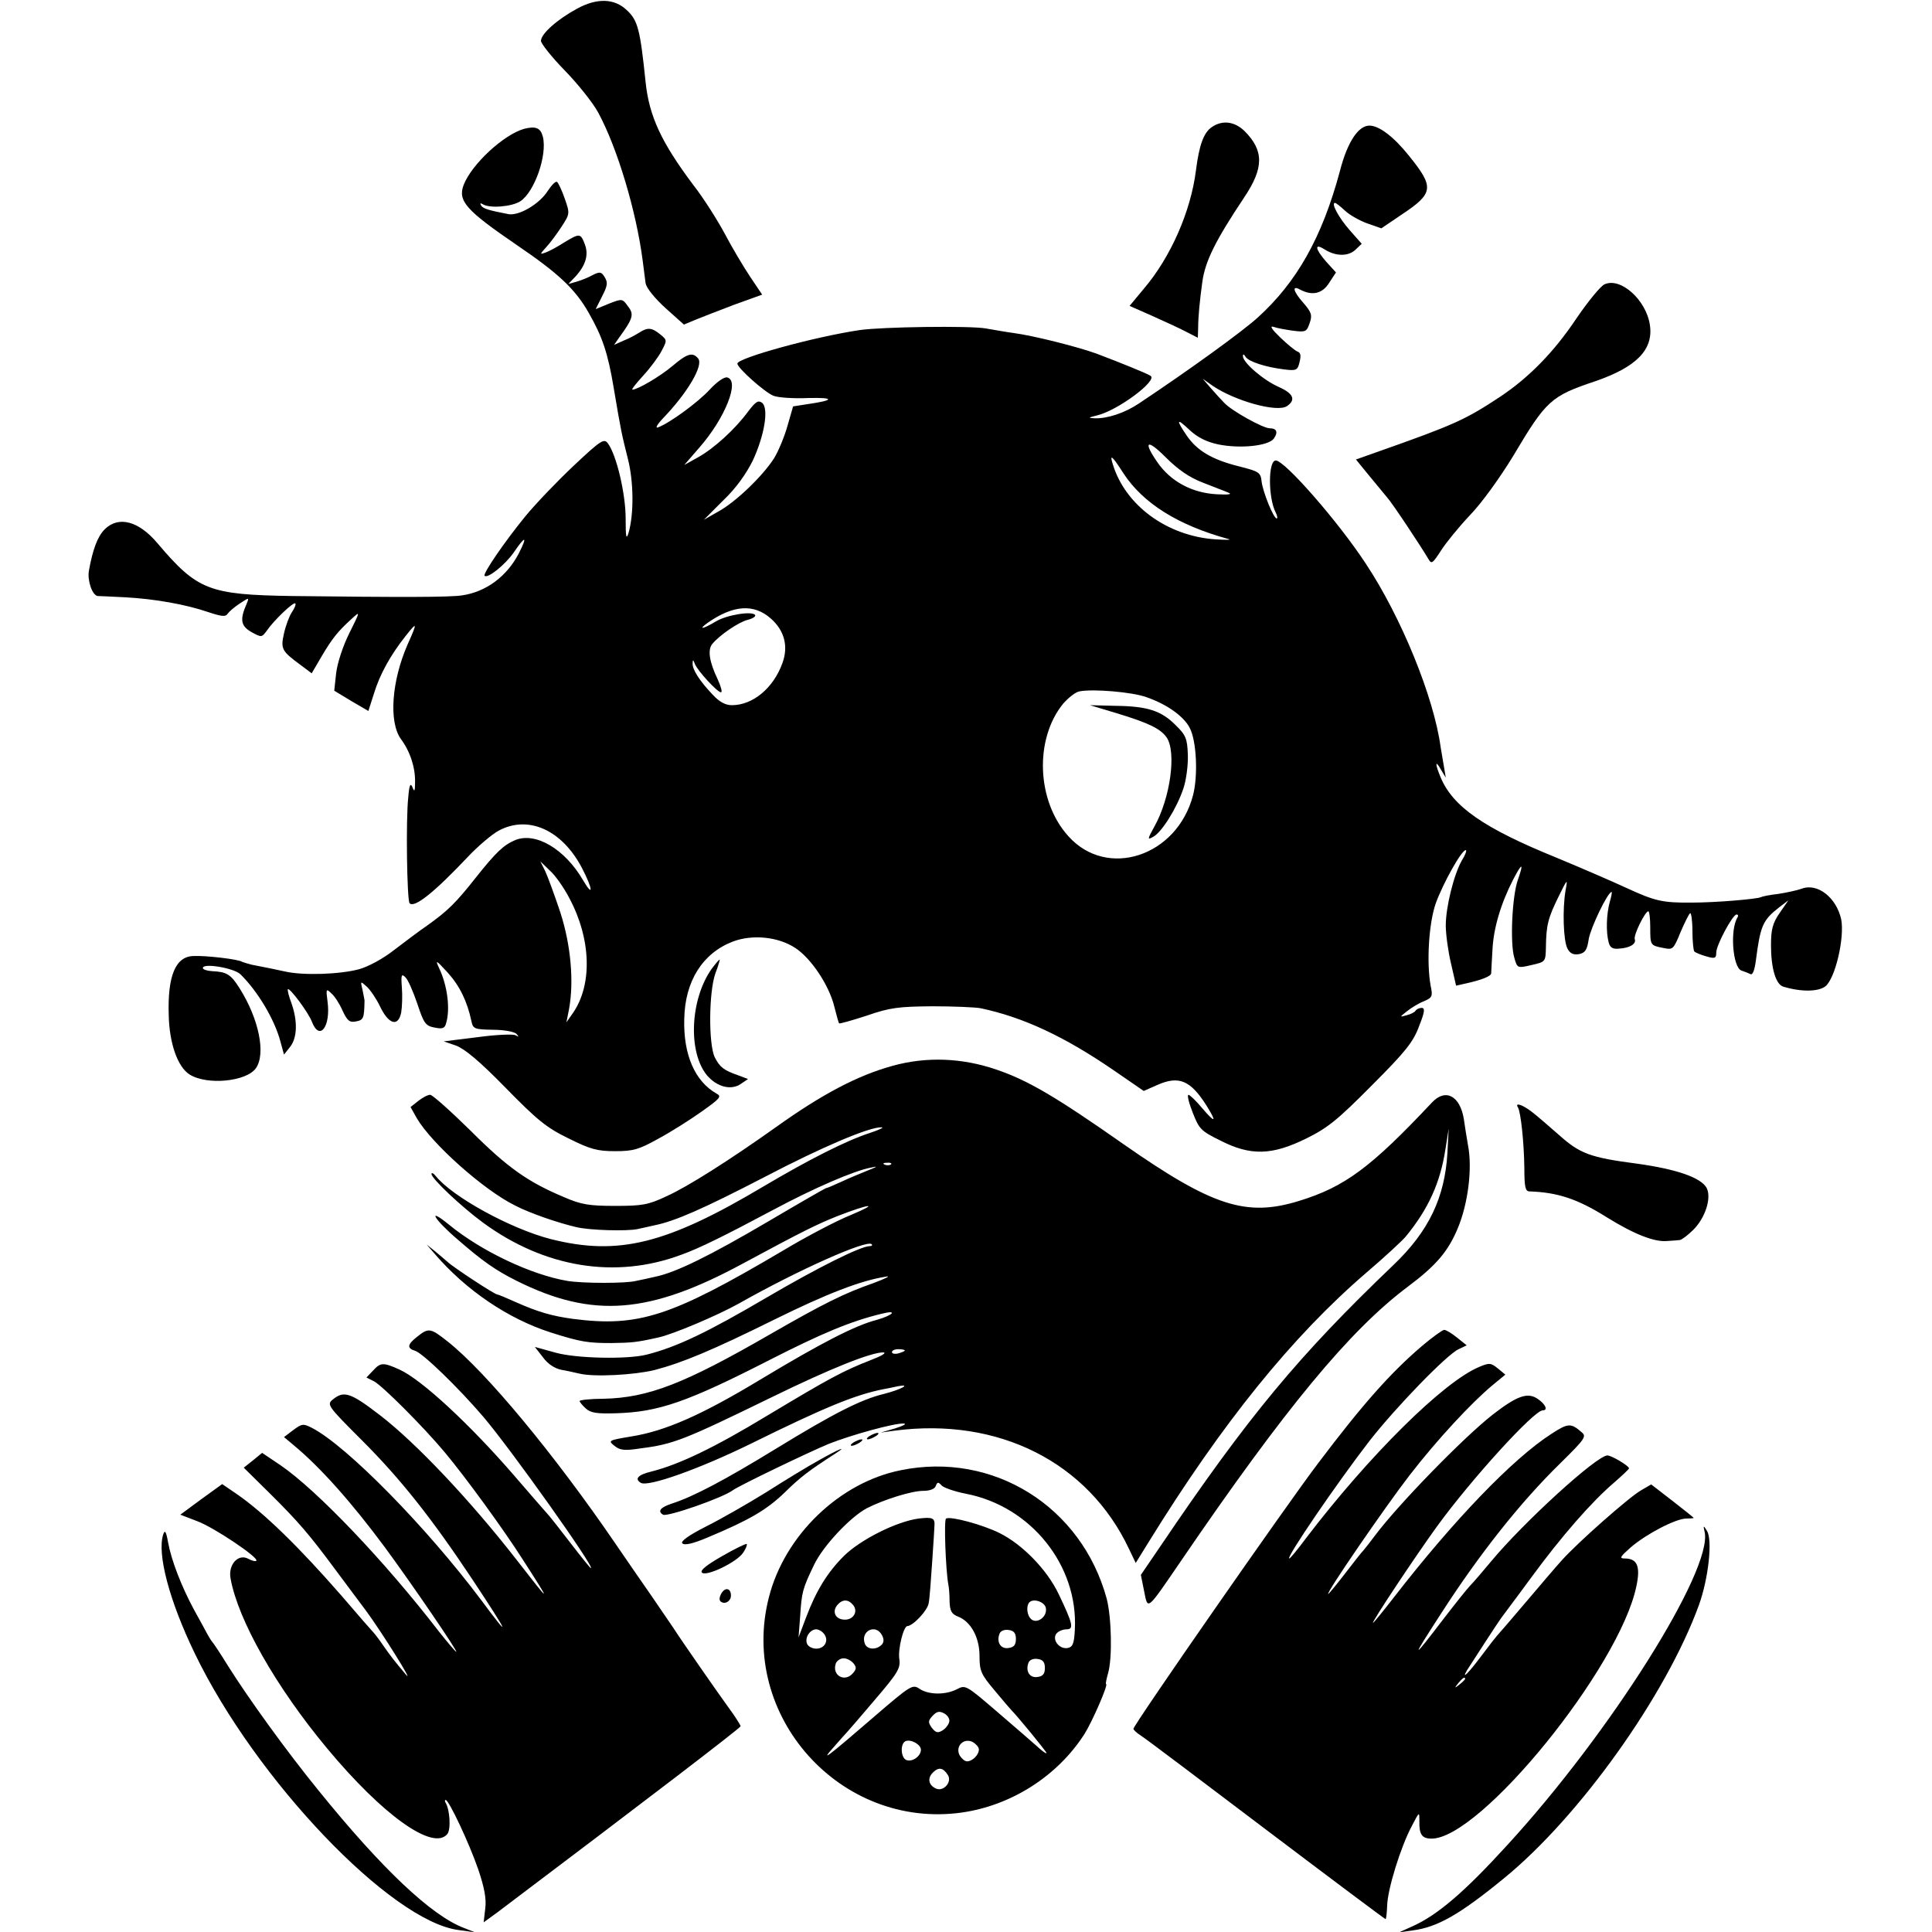 <svg version="1" xmlns="http://www.w3.org/2000/svg" width="800" height="800" viewBox="0 0 600 600"><path d="M179.2 2.7c-6.1 3.3-11.2 7.8-11.2 10 0 .8 3.3 5 7.4 9.2 4.1 4.2 8.8 10.1 10.4 13.1 5.9 10.9 11.8 30.5 13.8 46 .3 2.5.7 5.6.9 7 .3 1.5 2.8 4.6 6.2 7.7l5.7 5.1 3.6-1.5c1.9-.8 7.4-2.9 12.1-4.7l8.6-3.1L233 86c-2-3-5.6-9-7.8-13.2-2.3-4.3-6.7-11.3-10-15.5-9.8-13.1-13.6-21.2-14.7-31.8-1.7-16.4-2.4-19.2-5.9-22.4-3.8-3.6-9.2-3.8-15.4-.4zM376.3 39.5c-2.5 1.7-3.9 5.6-4.9 13.5-1.6 12.7-7.9 27-16.2 36.7l-4.4 5.3 6.8 3c3.8 1.7 8.6 3.9 10.7 5l3.7 1.9.1-3.2c0-3.2.5-8.5 1.3-14.2.9-6.4 4-12.7 13-26.2 6.1-9.1 6.2-14.5.1-20.6-3.1-3-6.9-3.5-10.2-1.2z"/><path d="M162.8 40c-6.4 1.8-16.3 11-18.8 17.4-1.9 5 .7 7.9 16.5 18.7 12.8 8.7 18.1 13.6 22.3 21 4.3 7.5 6 12.6 7.8 23.4 2.3 13.7 2.5 14.4 4.4 22 1.8 7.1 1.9 17.1.2 23-.7 2.3-.9 1.3-.9-4.5 0-7.6-2.8-19.6-5.5-23.3-1.2-1.6-2.1-1.1-10.6 6.9-5.1 4.8-11.9 11.9-15.1 15.8-6.6 8.1-13.2 17.8-12.6 18.4.9 1 6.4-3.4 9.1-7.3 3.6-5.3 4.3-5.1 1.5.4-3.7 7.1-10.1 11.9-17.6 13-4 .6-19.1.6-52.7.2-26-.4-29.5-1.8-41.9-16.4-5.8-6.9-12.1-8.6-16.4-4.3-2.2 2.2-3.7 6.2-4.9 12.9-.5 3.1 1.1 7.7 2.8 7.8.6 0 4.5.2 8.6.4 9.1.5 18.7 2.2 25.7 4.6 4.2 1.4 5.4 1.5 6 .5.5-.7 2.1-2.1 3.8-3.2 2.9-1.9 2.9-1.9 2.1.1-2.2 5-1.8 6.9 1.5 8.8 3.1 1.7 3.2 1.7 4.8-.5 2.2-3.2 8.3-9 8.8-8.4.3.2-.2 1.5-1.1 2.8-.8 1.2-1.9 4.2-2.4 6.5-1.1 4.8-.7 5.5 5 9.7l3.6 2.7 3.1-5.3c3.3-5.6 5.1-7.8 9.4-11.7 2.6-2.4 2.6-2.3-.8 4.5-2 4-3.7 9.2-4.1 12.4l-.6 5.5 5.3 3.2 5.3 3.1 1.7-5.3c1.8-6 5.2-12.1 9.8-17.9 3.7-4.7 3.8-4.4.7 2.5-5 11.4-5.9 24.1-2.1 29.4 2.9 3.9 4.5 8.9 4.4 13.4 0 2.8-.2 3.2-.8 1.6-.6-1.5-1-.8-1.3 3-.8 7-.4 32.2.4 33 1.5 1.6 7.7-3.4 18.1-14.4 3.2-3.4 7.5-7 9.5-8.1 9.2-5 19.7-.3 25.9 11.5 3.4 6.5 3.7 9.5.4 3.9-5.7-9.8-14.8-15.1-21.1-12.5-3.6 1.5-6 3.8-12.2 11.6-6.3 8-8.8 10.4-15.1 14.9-2.5 1.7-7.1 5.2-10.4 7.7-3.3 2.6-7.9 5.1-10.8 5.9-5.9 1.6-17.4 2-23 .7-3.8-.8-5-1.1-10.3-2.1-1.2-.3-2.5-.7-3-.9-1.1-.8-11.3-2-15.1-1.8-5.6.1-8.1 6.2-7.7 18.4.2 8.8 2.8 16.1 6.5 18.4 5.4 3.4 17.7 2.2 20.6-2 3.1-4.5.9-15.3-5.1-24.8-2.7-4.3-4-5.1-8.5-5.3-1.6-.1-2.9-.5-2.9-1 0-1.6 9.7 0 11.7 2 5.3 5.2 10.6 14 12.4 20.9l1.1 4 1.9-2.4c2.2-2.8 2.4-7.9.4-13.6-.8-2.1-1.3-4.1-1.1-4.3.6-.5 6.5 7.4 7.5 10.2 2.4 6.1 5.9 1.3 4.8-6.5-.5-3.8-.4-4 1.2-2.4 1 .8 2.6 3.3 3.5 5.4 1.5 3.2 2.2 3.7 4.2 3.3 2.3-.4 2.5-1.1 2.6-6.2.1-.3-.3-1.8-.6-3.5-.7-2.9-.7-2.9 1.3-1.1 1.1 1 3 3.8 4.1 6.1 2.7 5.7 5.7 6.5 6.6 1.9.3-1.8.4-5.3.2-7.8-.3-3.9-.1-4.3 1.1-3.1.8.7 2.4 4.4 3.7 8.2 2 6.1 2.6 6.9 5.3 7.4 2.4.5 3.2.3 3.6-1.2 1.4-4.4.5-11.8-2.2-17.4-1.2-2.6-.8-2.3 2.7 1.5 3.8 4.2 6.1 9 7.4 15.1.5 2.4.9 2.6 6.7 2.7 3.4 0 6.7.6 7.3 1.3.8.9.8 1-.3.4-.7-.4-6-.2-11.8.6l-10.5 1.3 3.8 1.3c2.7 1 7.4 4.9 15.4 13.1 9.8 10 12.7 12.4 19.5 15.7 6.8 3.4 9 4 14.5 4 5.7 0 7.4-.5 13.5-3.9 3.9-2.1 9.9-5.9 13.4-8.4 5.8-4.1 6.3-4.7 4.6-5.6-6.7-3.8-10.3-12.1-10-23.1.2-11.8 5.7-20.5 15.1-24.1 6.1-2.3 14.1-1.5 19.4 2 4.9 3.2 10.5 11.6 12.1 18.2.7 2.7 1.3 5 1.5 5.2.1.2 4-.9 8.6-2.4 7.2-2.5 9.9-2.8 20.3-2.9 6.6 0 13.4.3 15 .6 13.3 2.8 26.1 8.8 41.4 19.3l9.3 6.4 4.3-1.9c6.6-2.9 10.2-1.4 15.1 6.3 3.4 5.4 2.9 5.8-1.2 1-1.9-2.3-3.9-4.2-4.3-4.2-.5 0 .1 2.5 1.3 5.5 2 5.1 2.5 5.7 8.6 8.7 9.4 4.8 16 4.6 26.6-.6 6.7-3.3 9.8-5.8 20.4-16.5 10.5-10.5 12.9-13.5 14.7-18.4 1.8-4.5 1.9-5.7.8-5.7-.7 0-1.6.4-1.9.9-.3.5-1.6 1.1-2.8 1.4-2.2.6-2.2.6.2-1.3 1.4-1.1 3.7-2.5 5.3-3.1 2.5-1.1 2.7-1.5 2-4.8-1.3-7.1-.6-19.3 1.6-25.6 2.3-6.3 8-16.5 9.3-16.5.4 0-.1 1.5-1.2 3.2-2.5 4.4-5 14.5-5 20.2 0 2.6.7 7.9 1.6 11.7l1.6 7 3.1-.7c4.6-1 7.7-2.2 7.8-3.1 0-.5.2-3.7.4-7.3.3-6.7 2.6-14.4 6.4-21.8 2.8-5.4 3.4-5.4 1.5 0-1.8 5-2.5 19.8-1.1 24.3.9 3.2 1 3.2 5.3 2.2 4.4-1 4.4-1 4.5-5.6.1-6.7.6-8.9 3.9-15.6 2.8-5.7 2.9-5.8 2.2-2-1 5.8-.7 15.7.6 18.1.8 1.5 1.8 2 3.6 1.7 1.9-.4 2.5-1.3 3-4.7.6-3.5 5.9-14.6 7.1-14.6.2 0-.1 1.5-.6 3.2-1 3.7-1.2 9.2-.3 12.5.4 1.6 1.3 2.1 3.2 1.9 3.4-.2 5.4-1.5 4.9-2.9-.5-1.2 3.2-8.7 4.2-8.7.3 0 .6 2.2.6 4.9 0 5.7 0 5.7 4.1 6.5 2.9.6 3.1.5 5.3-4.9 1.3-3 2.6-5.7 3-5.9.3-.2.7 2.2.7 5.5 0 3.2.3 6.1.6 6.4.3.3 1.9 1 3.7 1.5 2.7.8 3.1.6 3.1-1.2 0-2.3 5.1-11.8 6.3-11.8.5 0 .6.4.3.9-2.4 3.8-1.5 15.5 1.2 16.5.9.3 2.2.8 2.8 1.1.7.4 1.3-1.2 1.7-4.2 1.4-10.8 2.1-12.5 7.2-16.5l2.9-2.2-2.7 3.9c-2.2 3.2-2.7 5.1-2.7 10.1 0 7.1 1.5 12.1 3.8 12.8 5.6 1.7 10.9 1.6 13.1-.1 3.1-2.5 6-15.2 4.9-20.8-1.5-6.8-7.4-11.4-12.3-9.5-1.4.5-4.6 1.2-7.2 1.6-2.7.3-5.1.8-5.4 1-1.1.6-14 1.7-21.4 1.7-9.3.1-11.6-.5-20.5-4.6-4.1-1.9-13.8-6.1-21.5-9.3-22.7-9.2-32.3-15.9-36.1-25-1.8-4.3-1.7-5.6.1-2.4l1.5 2.5-.5-3c-.3-1.7-.8-4.6-1.1-6.5-2.1-15.5-12.2-40.3-23.2-56.9-8.5-13-25.2-32.1-28-32.1-2.4 0-2.4 11.6 0 16.2.5 1 .6 1.8.3 1.8-1 0-4.3-8.2-4.7-11.5-.3-2.8-.8-3.1-7.1-4.7-8.4-2.1-13-4.9-16.2-9.6-3.4-5-3.1-5.5 1-1.6 2.4 2.2 5.1 3.6 8.8 4.4 6.8 1.4 15.6.5 17.3-1.8 1.4-2 .9-3.2-1.3-3.2-2 0-11.8-5.4-14.1-7.9-.9-.9-2.8-3-4.2-4.6l-2.5-2.9 3.1 2.2c6.9 4.7 20.1 8.4 23.1 6.3 2.8-1.9 2-3.9-2.5-5.9-4.8-2.1-11.2-7.6-11.2-9.6 0-.7.3-.7.8.2 1 1.5 6.2 3.2 11.9 3.9 3.9.5 4.3.3 4.9-2.3.5-2 .3-2.9-.6-3.2-.8-.3-3.2-2.3-5.4-4.4-2.6-2.5-3.4-3.7-2.1-3.3 1.1.4 3.9.9 6.1 1.2 3.9.5 4.2.3 5.1-2.3.9-2.5.6-3.4-1.8-6.2-3.4-3.8-3.8-5.8-1-4.2 3.7 1.9 6.8 1.2 8.9-2.2l2.1-3.2-3-3.3c-3.5-4-3.8-5.9-.6-3.9 3.4 2.2 7.3 2.3 9.6.2l2-1.9-3.8-4.3c-3.4-3.9-5.8-8.4-4.5-8.4.3 0 1.7 1.1 3.2 2.5 1.4 1.3 4.6 3.1 6.9 3.9l4.3 1.5 6.2-4.2c10.1-6.7 10.3-8.5 2.4-18.3-4.7-5.9-9.3-9.4-12.3-9.4-3.5 0-6.9 5.2-9.2 14.2-5.5 20.5-13.4 34.5-25.6 45.5-4.9 4.4-20.6 15.8-36.8 26.6-4.5 3-9.8 4.7-13.7 4.6-2.2-.1-2.1-.2.7-.9 6.4-1.5 19-10.9 16.6-12.3-1-.7-9.4-4.1-16.8-6.9-5.8-2.1-19.6-5.6-25.8-6.4-2.3-.3-6.1-1-8.5-1.4-4.9-.9-32.4-.5-39.2.5-14.2 2.1-38 8.7-38 10.4 0 1.4 8.6 9 11.2 10 1.5.6 6.4.9 10.9.7 8.2-.2 8.1.7-.3 1.9l-4.5.7-1.7 5.9c-.9 3.3-2.8 7.9-4.2 10.2-3.5 5.5-11.9 13.6-17.4 16.6l-4.4 2.5 6-6c4-3.8 7.1-8.2 9.2-12.4 3.6-7.8 5-16.1 2.9-17.9-1.2-.9-2-.4-4.3 2.6-4 5.5-10.7 11.6-15.6 14.3l-4.3 2.4 4.6-5.3c8.1-9.2 12.8-21 8.7-21.9-.9-.2-3.2 1.4-5.4 3.8-3.6 3.9-12.3 10.3-16 11.7-1 .4-.4-.8 1.5-2.8 7.6-7.9 12.7-16.5 10.9-18.6-1.7-2-3.3-1.6-7.9 2.3-3.9 3.3-10.9 7.4-12.5 7.4-.4 0 1.2-2 3.4-4.4 2.2-2.4 4.8-5.9 5.7-7.7 1.7-3.2 1.7-3.3-.5-5.1-2.6-2.1-3.9-2.2-6.5-.5-1.1.7-3.3 1.9-4.9 2.5l-2.9 1.3 1.6-2.3c4.3-5.9 4.7-7.2 2.7-9.7-1.7-2.4-1.8-2.4-5.9-.8L185 96l2-4c1.7-3.3 1.8-4.3.8-5.9-1-1.7-1.5-1.8-3.7-.7-1.4.8-3.7 1.7-5.1 2.1l-2.5.7 2.2-2.3c3.2-3.5 4.2-6.8 2.9-10.1-1.3-3.4-1.6-3.4-6.4-.5-2 1.3-4.6 2.7-5.7 3.1-1.9.7-1.9.6.1-1.6 1.2-1.3 3.3-4.1 4.8-6.4 2.6-4 2.6-4.1 1-8.7-.9-2.6-2-4.9-2.4-5.2-.5-.3-1.7 1-2.9 2.8-2.5 4-8.9 7.8-12.2 7.2-6.2-1.2-7.9-1.7-8.5-2.7-.4-.7-.2-.8.5-.4 2.1 1.4 9.1.8 11.7-.9 4.4-2.9 8.4-14.3 7-20-.7-2.8-2.2-3.4-5.8-2.5zm210.8 109.9c3.2 1.3 6.8 2.6 7.9 3.1 1.3.5 0 .7-3.6.5-7.7-.4-14.4-4-18.5-10-4.5-6.5-3.2-7.3 2.5-1.6 4 4 7.5 6.4 11.7 8zm-24.7-2.9c6.1 9.3 16.9 16.1 32.6 20.4 1.1.3-.7.3-4 .1-15-1-28-10.5-31.9-23.3-1.1-3.4-.2-2.7 3.3 2.8zm-109.5 45.1c4.2 3.7 5.5 8.6 3.6 13.8-2.8 7.8-9.2 13.1-15.7 13.1-2 0-3.9-1-6-3.3-4.1-4.3-6.3-7.8-6.2-9.7 0-1.2.2-1.2.7.2.9 2.2 7 8.8 8.1 8.8.5 0 0-1.8-1-4-2.6-5.4-3.2-9.2-1.7-11 2.3-2.8 8.2-6.8 11-7.5 1.6-.4 2.6-1.1 2.3-1.5-.8-1.3-8.7-.1-12.2 2-4 2.4-5.7 2.7-2.5.4 7.9-5.5 14.3-6 19.6-1.3zM356 216.5c6.4 2.2 11.7 6 13.5 9.6 2.1 4 2.6 14.8 1 20.9-5 19-26.7 26.1-38.7 12.7-9.9-10.9-10.6-30.2-1.6-41.2 1.6-1.8 3.8-3.6 5.1-3.8 4.2-.8 16.3.2 20.7 1.8zm-179.2 62.4c6.8 12.7 7.2 26.8 1.2 35.6l-2.1 3 .8-4c1.6-8.6.6-20-2.7-30.2-1.8-5.4-3.9-11.1-4.7-12.8l-1.5-3 3 2.9c1.7 1.5 4.4 5.4 6 8.5z"/><path d="M346.8 221.5c9.9 3 13.6 4.8 15.5 7.5 3.1 4.5 1.2 18.8-3.8 27.7-2.2 4-2.2 4.2-.4 3.2 2.7-1.4 7.4-9 9.4-15 .9-2.6 1.5-7.3 1.4-10.5-.2-5.1-.6-6.1-3.9-9.3-4.4-4.4-8.7-5.8-18.7-5.9l-7.8-.2 8.3 2.5zM498.3 88.3c-1.2.5-5.2 5.4-8.8 10.7-6.9 10.3-14.6 18.2-23.6 24.2-10.9 7.2-14.2 8.7-38.6 17.3l-6.2 2.2 4 4.9c2.2 2.7 4.8 5.8 5.7 6.9 1.7 1.9 10.5 15.2 12.8 19.1 1 1.7 1.3 1.4 3.9-2.6 1.6-2.5 5.6-7.4 9-11 3.6-3.7 9.3-11.6 13.5-18.5 10.2-17.2 11.7-18.5 25.4-23.1 12.8-4.4 18.1-9.8 17-17.4-1.1-7.8-9.1-15-14.1-12.7zM221 300.9c-6.7 9.5-7.4 25.9-1.4 33.1 3.1 3.6 7.5 4.7 10.5 2.6l2.2-1.5-2.9-1.1c-4.6-1.6-5.8-2.5-7.4-5.6-2-4-1.9-20.4.2-26.2.9-2.3 1.4-4.2 1.3-4.2-.2 0-1.3 1.3-2.5 2.9z"/><path d="M277.2 331c-10.9 3-21.9 8.8-36.3 19.1-14.2 10.1-27.4 18.5-33.9 21.4-5.7 2.7-7.6 3-16 3-8 0-10.5-.4-15.8-2.7-11.2-4.7-17.5-9.1-29-20.6-6.2-6.1-11.9-11.2-12.6-11.2-.8 0-2.4.9-3.7 1.9l-2.4 1.9 1.9 3.4c4.6 7.9 20.8 22.4 30.6 27.2 4.6 2.4 13.4 5.4 19 6.7 4.2 1 15.7 1.3 19 .6.8-.2 3.3-.7 5.4-1.2 6.3-1.3 14.8-5 34.3-15.1 17.4-9.1 32.4-15.5 36.1-15.3.9 0-.8.8-3.8 1.8-7.1 2.3-18.6 8.1-32.8 16.5-30.2 18-45.2 21.7-66.2 16.4-12.4-3.2-30.5-13.1-35.7-19.6-.7-.9-1.3-1.1-1.3-.6 0 1.4 9.2 10.1 16 15.1 19.1 14 41.1 17.6 61.5 10 5.4-1.9 13.5-5.9 28.5-13.9 12.9-6.9 25.2-12.2 30.5-13.2 2.3-.5 2-.3-1 .9-2.2.9-5.9 2.4-8.2 3.5-2.4 1.1-4.5 2-4.8 2-.2 0-8.2 4.6-17.7 10.2-18.7 11-29 16-35.3 17.3-2.2.5-4.9 1.1-6 1.3-3 .8-16.4.8-21.3 0-11.2-1.9-26.7-9.2-36.8-17.5-7-5.7-4.6-1.6 2.8 4.7 7.7 6.7 11.7 9.5 18.3 12.8 23.5 11.7 41.1 10.4 70.4-5.5 19.1-10.3 22.9-12.1 29.1-14.6 10-3.9 13.6-4.3 4.3-.4-4.5 1.8-14.2 6.9-21.5 11.3-34.4 20.3-44.5 23.6-64.8 21-6.6-.9-10.8-2.1-17.8-5.2-2.9-1.3-5.5-2.4-5.8-2.4-.8 0-13.6-8.4-15.4-10.1-.9-.8-2.7-2.3-4-3.4l-2.5-2 2.5 2.9c9.8 11.4 22.9 20.2 36 24.4 9.4 3 11.7 3.3 18.9 3.3 6.3-.1 7.7-.2 14.4-1.7 4.5-.9 18.8-7 25.2-10.6 18.2-10.3 39.7-19.9 41.2-18.4.3.3.1.6-.6.6-2.8 0-16.2 6.7-31.9 15.9-18.4 10.8-27.9 15.4-37.4 17.8-5.9 1.5-21.7 1.2-28.2-.6l-6.5-1.8 2.5 3.2c1.5 2.1 3.7 3.5 5.7 3.9 1.8.3 4.3.9 5.7 1.2 4.6 1.1 17 .4 23.2-1.1 8.8-2.3 18.1-6.2 37.3-15.7 16.2-8 26.8-12.1 34.5-13.3 1.9-.4.2.5-3.8 2-8.9 3.1-15.2 6.2-31.9 15.8-26.7 15.4-37.9 19.8-51.9 20.1-4.1 0-7.4.4-7.4.7 0 .3.9 1.4 1.9 2.3 1.5 1.4 3.5 1.7 9.5 1.5 13.1-.4 21.9-3.4 47.7-16.6 15.9-8.1 25.1-12 34.7-14.3 5.1-1.3 3.7.4-1.5 1.9-6.7 1.7-17.5 7.3-36.1 18.5-18.2 11-29.5 16-40.1 17.7-7.2 1.2-7.3 1.3-5.3 2.9 1.7 1.4 3.1 1.6 8.2.8 10.2-1.3 13.4-2.6 40.5-15.8 18.6-9.1 31-14 34.8-14 1.2.1-.5 1.1-3.9 2.4-8.7 3.4-12.9 5.7-31.9 17.1-16.5 10-27.5 15.3-36.2 17.5-4.2 1-5.3 2.3-3.3 3.5 2.2 1.4 18.2-4.3 34.3-12.2 22.7-11.2 32.4-15.2 41.2-16.9 1.1-.2 3.1-.6 4.4-.9 4.4-.8.7 1.1-4.4 2.4-7.1 1.7-15.7 6.1-33.5 17-16 9.8-25.7 14.9-32.2 17-3.7 1.2-4.7 2.4-2.9 3.5 1.2.8 18.5-5.2 21.7-7.6 1.9-1.4 23.5-11.8 29.8-14.4 6.8-2.7 20.4-6.5 23.3-6.3 1 .1-.2.7-2.7 1.5l-4.5 1.3 4.4-.6c32.2-4.2 60 9.8 72.7 36.7l2.1 4.4 3.9-6.3c22.9-37.1 44.7-64.1 67.9-84 5.5-4.7 10.9-9.7 12-11 7-8.5 10.8-16.7 12.4-27.3l1-6.3-.4 7.6c-.8 13.8-5.8 24.3-16.7 34.7-29.5 28.2-45.2 47.1-72.5 87.5l-6 8.8 1 5c1.2 6 .7 6.4 11.3-9.1 32.6-47.8 52.6-71.9 70.6-85.4 8.7-6.5 12.5-10.9 15.5-18.1 3.2-7.6 4.6-18.6 3.2-25.8-.4-2.3-1-6-1.3-8.2-1.2-7.2-5.7-9.6-9.9-5.1-18.9 20.1-27 26.2-41.4 30.6-16.3 5-26.8 1.6-54.3-17.6-21.1-14.8-29.8-19.9-39.5-23.2-10.7-3.7-21.8-4.1-32.3-1.2zm-.5 30.6c-.3.3-1.2.4-1.9.1-.8-.3-.5-.6.6-.6 1.1-.1 1.7.2 1.3.5zm4.3 57.8c0 .2-.9.6-2 .9-1.1.3-2 .1-2-.4s.9-.9 2-.9 2 .2 2 .4zM471.4 343.9c.9 1.4 1.9 11 2 18.8 0 5.9.3 7.3 1.6 7.3 8.7.3 14.9 2.3 24.1 8.1 8.4 5.2 14.7 7.7 18.7 7.3 1.5-.1 3.2-.2 3.9-.3.6-.1 2.5-1.5 4.2-3.2 3.7-3.7 5.7-9.9 4.1-13-1.8-3.2-9.3-5.8-21.5-7.5-14.6-1.9-17.8-3.1-24.2-8.8-3.2-2.8-7.1-6.2-8.7-7.4-2.9-2.2-5.2-2.9-4.2-1.3zM129.6 415.1c-3.1 2.4-3.3 3.6-.7 4.4 2.4.7 13.6 11.6 21.2 20.5 8.6 10.1 34.8 47 33.4 47-.2 0-3.1-3.6-6.4-7.9-3.3-4.3-6.6-8.5-7.3-9.2-.7-.8-5.2-5.9-9.9-11.4-13.9-16.1-29-30.1-35.9-33.2-4.9-2.2-5.8-2.2-8 .2l-2.2 2.3 2.4 1.2c2.7 1.5 15.3 14.1 21.9 22 6.6 7.9 18.3 24 24.3 33.4 9 14 8.9 14-1.9.1-14.4-18.5-31.3-36.4-42.5-45-9.1-7-11.2-7.7-14.6-4.9-2 1.6-1.7 2 9.1 12.8 11.9 11.9 21.5 24 34.2 43.1 11.4 17.2 12.3 19.3 2.8 6.5-17-22.7-41.8-48-52.7-53.6-2.6-1.3-3-1.3-5.7.7l-2.9 2.2 3.1 2.6c8.2 6.8 17.9 17.7 28.2 31.6 8.4 11.4 22.8 32.5 22.2 32.5-.2 0-2.6-2.8-5.3-6.2-17.1-22.2-38-44-49.2-51.7l-5.8-3.9-2.8 2.3-2.9 2.3 7.9 7.8c9.1 9 12.4 12.9 20.2 23.4 3.1 4.1 7.4 10 9.7 13 4.7 6.3 15.6 23.7 12.5 20-3.6-4.3-4.5-5.4-7-9-1.3-1.9-2.7-3.7-3-4-.3-.3-4.8-5.4-10-11.5-13.1-15-24-25.7-32.6-31.6l-4.4-3-6.5 4.7-6.5 4.8 5.2 2c5.2 1.9 19.3 11.4 18.4 12.3-.2.3-1.4 0-2.5-.6-3.1-1.7-6.3 1.8-5.5 6.1 2.3 12.9 14.1 33.7 30 52.8 17.3 20.8 32.9 31.9 37.3 26.6 1.2-1.4.8-7.6-.5-9.7-.3-.5-.3-.9 0-.9 1 0 7.3 13.4 10.1 21.5 1.9 5.6 2.6 9.2 2.2 12.2l-.5 4.3 4.4-3.2c46.4-35 75.4-57.2 75.4-57.7 0-.3-1.6-2.9-3.6-5.6-3.7-5.1-14.7-20.9-17.4-25.1-.8-1.2-3.9-5.7-6.9-10.1-3-4.3-7.9-11.4-10.9-15.8-19-27.8-40.3-53.5-52.2-62.9-5.3-4.2-5.9-4.3-9.4-1.5zM441.5 418.1c-9.7 8.3-18.4 18.1-32.2 36.4-9.8 12.9-57.3 81.2-57.3 82.4 0 .3 1 1.3 2.3 2.1 1.3.8 18.8 14 39 29.3 20.1 15.2 36.8 27.7 37 27.7.2 0 .4-1.9.5-4.2.1-5 4.2-18.3 7.7-24.8 2.3-4.4 2.3-4.5 2.3-1.4-.1 4.1.8 5.4 3.8 5.4 15.2 0 58.4-53.2 63.6-78.4 1.3-6.1.3-8.6-3.6-8.6-1.8 0-1.5-.5 1.9-3.5 4.9-4.2 14-8.9 17.2-8.9 1.2 0 2.3-.1 2.3-.2s-3-2.5-6.6-5.3l-6.6-5.1-3.1 1.8c-3.6 2-19.8 16.3-24.7 21.8-1.9 2.1-7.1 8.2-11.5 13.4-4.4 5.2-8.3 9.7-8.6 10-.3.3-2.5 3.1-4.8 6.2-3.9 5.2-6.4 7.8-4.5 4.5 1.9-3 9.9-15.3 10.6-16.2.4-.6 4.6-6.1 9.2-12.4 9.6-13.1 19-23.8 25.8-29.6 2.5-2.2 4.7-4.2 4.7-4.5.1-.7-5.4-4-6.7-4-3.3 0-26.1 20.8-36.2 33-2.5 3-5.4 6.4-6.5 7.5-1.1 1.2-4.7 5.7-8 10-10.3 13.5-10.5 13.3-.9-1.5 11.8-18.3 24.5-34.4 37-46.6 7.6-7.5 8.2-8.3 6.6-9.6-3.3-2.9-4.2-2.9-9.4.5-12 7.7-30.4 26.9-48.7 50.5-3.5 4.5-6.5 8.2-6.7 8.2-.6 0 13.1-20.6 19.9-30 10.7-14.7 30.1-36 32.8-36 1.8 0 .8-2-1.6-3.6-3.1-2.1-6.4-.9-13.9 4.9-9.3 7.3-29.5 28.1-36.6 37.6-1.4 1.9-3 3.9-3.5 4.5-.6.6-3.2 3.9-5.8 7.3-2.7 3.5-5 6.3-5.2 6.3-.9 0 17.8-27.2 25.3-36.9 8.6-11.1 19.1-22.4 25.7-27.9l4-3.3-2.3-1.9c-2.2-1.8-2.7-1.8-5.8-.5-11.1 4.6-34.2 27.5-53.8 53.2-2.6 3.5-4.9 6.3-5.2 6.3-1.2 0 14.7-23.3 24.9-36.5 8.2-10.5 24.1-26.9 27.7-28.5l2.5-1.2-3-2.4c-1.6-1.3-3.4-2.4-4-2.4-.5 0-3.7 2.3-7 5.1zM455 521.4c0 .2-.8 1-1.7 1.7-1.6 1.3-1.7 1.2-.4-.4 1.3-1.6 2.1-2.1 2.1-1.3z"/><path d="M270 446c-.8.5-1 1-.5 1 .6 0 1.7-.5 2.5-1s1.1-1 .5-1c-.5 0-1.7.5-2.5 1zM265 448c-.8.5-1 1-.5 1 .6 0 1.7-.5 2.5-1s1.1-1 .5-1c-.5 0-1.7.5-2.5 1zM254.5 453.4c-3.3 1.8-10.7 6.3-16.5 10-5.8 3.6-14.2 8.4-18.8 10.7-5.5 2.8-7.9 4.6-7.3 5.2.7.7 3.3.1 7.8-1.8 12.9-5.4 18.3-8.5 24-14 5-4.9 7.4-6.7 15.9-12.2 3.9-2.5.7-1.2-5.1 2.1zM279.7 456.6c-19 3.8-36 20.2-40.9 39.4-9.5 36.8 22.2 72.2 59.9 66.9 15.4-2.2 29.7-11.3 38.1-24.4 2.4-3.8 7.5-15.5 6.7-15.5-.2 0 .1-1.5.6-3.3 1.4-4.6 1.1-17.4-.4-23.2-7.8-28.7-35.3-45.8-64-39.9zm20.3 7.3c20.2 3.9 34.9 22.3 33.8 42.2-.2 4.4-.7 5.4-2.2 5.7-2.6.5-5-2.6-3.5-4.5.6-.7 2-1.3 3.1-1.3 2.4 0 2-1.7-2.4-10.9-3.6-7.6-11.3-15.5-18.4-19-5.2-2.6-15.2-5.3-16.6-4.5-.7.4-.1 16 .7 20.4.2.8.4 3.2.4 5.3.1 3 .6 3.9 2.5 4.7 4.1 1.5 6.8 6.5 6.8 12.3 0 4.7.5 5.7 4.7 10.7 2.5 3 4.8 5.7 5.1 6 2.1 2.1 11 13 11 13.4 0 .4-1.5-.7-3.2-2.3-1.8-1.6-7.5-6.5-12.6-10.9-9.1-7.8-9.4-8-12-6.6-3.5 1.8-8.7 1.8-11.6-.1-2.2-1.5-2.7-1.2-14.2 8.7-14.7 12.7-16.9 14.3-12.4 9.3 1.9-2.2 3.7-4.2 4-4.5.3-.3 4.2-4.8 8.6-10 7.2-8.4 8.1-9.9 7.7-12.7-.5-3.1 1.3-10.3 2.5-10.3 1.8-.1 6.3-4.9 6.6-7.1.3-1.3.7-7.1 1.1-12.9.4-5.8.7-10.7.7-11 .2-2.6-.5-2.9-4.9-2.4-6.8.9-18 6.5-23.2 11.6-5.1 5.1-8.6 10.7-11.8 19.2l-2.3 6.1.5-6.6c.5-7.5.7-8.4 4.3-15.9 2.8-5.9 11.3-14.9 16.4-17.6 5.3-2.7 13.9-5.4 17.5-5.4 2.1 0 3.6-.6 3.9-1.5.5-1.3.8-1.3 1.8-.2.6.7 4 1.9 7.6 2.6zm-35.1 34.5c1.7 2 .2 4.6-2.5 4.6-2.9 0-4.1-2.4-2.4-4.5 1.6-1.9 3.4-1.9 4.9-.1zm59.9 1c.5 2.6-2.6 5-4.5 3.5-1.4-1.2-1.7-4.1-.6-5.3 1.3-1.3 4.8-.1 5.1 1.8zm-68.9 8c1.6 2 .3 4.6-2.4 4.6-1.3 0-2.6-.7-2.9-1.6-.7-1.9 1-4.4 2.9-4.4.7 0 1.8.6 2.4 1.4zm18 .4c.7 1.3.6 2.3-.1 3-1.7 1.7-4.5 1.5-5.2-.3-1.5-3.9 3.3-6.4 5.3-2.7zm41.6 1.2c0 1.8-.6 2.6-2.3 2.8-2.4.4-3.8-1.8-2.8-4.4.3-.9 1.5-1.4 2.8-1.2 1.7.2 2.3 1 2.3 2.8zm-50.5 7.5c1 1.2 1 1.8 0 3-2.6 3.2-6.8.8-5.4-3 .4-.8 1.4-1.5 2.4-1.5s2.3.7 3 1.5zm59.5 1.5c0 1.8-.6 2.6-2.3 2.8-2.4.4-3.8-1.8-2.8-4.4.3-.9 1.5-1.4 2.8-1.2 1.7.2 2.3 1 2.3 2.8zm-29.7 16.7c-.2.9-1.1 2.1-2.1 2.7-1.5.9-2.1.7-3.3-.8-1.2-1.7-1.2-2.2.2-3.7 1.3-1.4 2.1-1.6 3.6-.8 1.1.6 1.8 1.7 1.6 2.6zm-8.8 8.7c0 2-2.7 3.9-4.5 3.2-1.8-.7-2-5.2-.2-5.9 1.7-.6 4.7 1.1 4.7 2.7zm18-.1c0 1.7-2 3.7-3.7 3.7-.7 0-1.7-.9-2.3-1.9-1.4-2.8 1.3-5.5 4.1-4.1 1 .6 1.9 1.6 1.9 2.3zm-9.6 8c1.3 2.1-1.3 5.1-3.6 4.2-2.4-1-2.9-3.2-1.1-5 1.8-1.8 3.2-1.6 4.7.8zM529.4 475.8c2.5 11.8-29.2 62.2-61.2 97.1-13.4 14.7-21.8 21.9-29.7 25.4l-4 1.8 4.3-.6c7.6-1 14.5-4.9 28.3-16.2 23.5-19.2 50.3-56.8 60.5-84.8 3-8.3 4.3-20.3 2.5-23.1-1.1-1.8-1.2-1.7-.7.4zM50.7 476.5c-2 6 1.9 20.7 9.8 37 18.9 39.2 61 83.3 82 85.9l5 .7-3.5-1.4c-10-3.8-25.4-18.3-45.2-42.8-10-12.3-21.6-28.4-27.9-38.4-2.4-3.9-4.6-7.2-4.9-7.5-.3-.3-1-1.4-1.6-2.5-.6-1.1-2.4-4.5-4.1-7.5-4-7.4-7.1-15.5-8.1-21-.6-3.4-1-4-1.5-2.5zM224.2 483.3c-4.7 2.7-6.9 4.4-6.2 5.1 1.3 1.3 10.8-3.2 12.8-6.2.8-1.2 1.3-2.4 1.1-2.7-.2-.2-3.7 1.5-7.7 3.8zM224 494.9c-.7 1.3-.7 2.2 0 2.6 1.3.8 3-.3 3-2 0-2.3-1.8-2.7-3-.6z"/></svg>